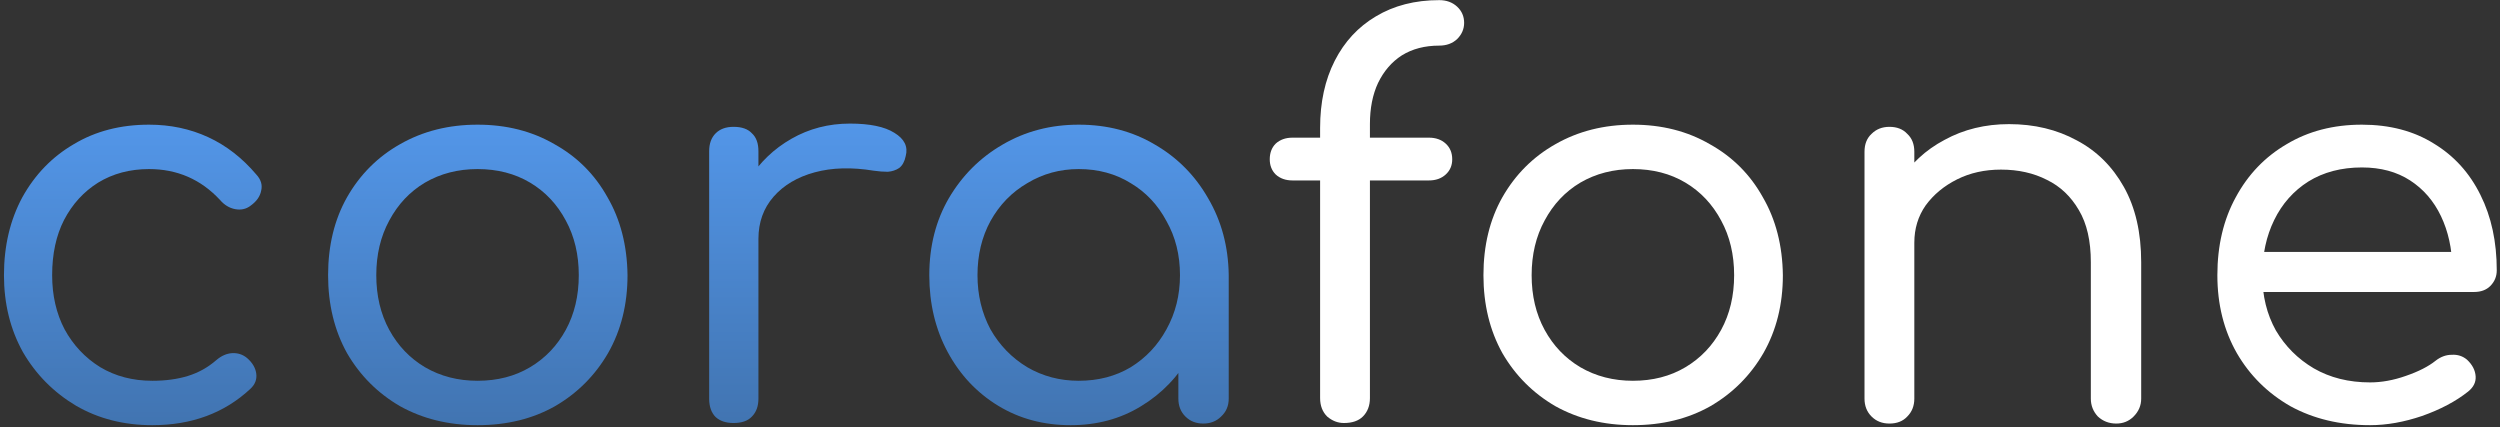 <svg width="591" height="101" viewBox="0 0 591 101" fill="none" xmlns="http://www.w3.org/2000/svg">
<rect x="0" y="0" width="591" height="101" fill="#333333" stroke="none"/>
<path d="M36.008 100.512C29.266 100.512 23.25 98.976 17.959 95.904C12.669 92.747 8.488 88.523 5.416 83.232C2.429 77.856 0.936 71.798 0.936 65.056C0.936 58.144 2.386 52 5.288 46.624C8.274 41.248 12.328 37.067 17.448 34.08C22.567 31.008 28.498 29.472 35.239 29.472C40.274 29.472 44.925 30.454 49.191 32.416C53.458 34.379 57.255 37.323 60.584 41.248C61.693 42.443 62.077 43.723 61.736 45.088C61.48 46.454 60.626 47.648 59.175 48.672C58.151 49.44 56.957 49.696 55.592 49.44C54.226 49.184 53.032 48.459 52.008 47.264C47.485 42.4 41.895 39.968 35.239 39.968C30.717 39.968 26.706 41.035 23.207 43.168C19.794 45.302 17.106 48.246 15.143 52C13.266 55.67 12.328 60.022 12.328 65.056C12.328 69.835 13.309 74.102 15.271 77.856C17.32 81.611 20.136 84.598 23.72 86.816C27.303 88.95 31.399 90.016 36.008 90.016C39.165 90.016 41.981 89.632 44.456 88.864C46.93 88.096 49.149 86.859 51.111 85.152C52.306 84.128 53.544 83.574 54.824 83.488C56.189 83.403 57.383 83.787 58.408 84.64C59.688 85.75 60.413 86.987 60.584 88.352C60.754 89.718 60.285 90.912 59.175 91.936C53.032 97.654 45.309 100.512 36.008 100.512Z" fill="url(#paint0_linear_125_21)"/>
<path d="M112.889 100.512C106.062 100.512 99.96 99.019 94.585 96.032C89.294 92.96 85.113 88.779 82.041 83.488C79.054 78.112 77.561 71.968 77.561 65.056C77.561 58.059 79.054 51.915 82.041 46.624C85.113 41.248 89.294 37.067 94.585 34.08C99.96 31.008 106.062 29.472 112.889 29.472C119.715 29.472 125.774 31.008 131.065 34.08C136.441 37.067 140.622 41.248 143.609 46.624C146.681 51.915 148.259 58.059 148.345 65.056C148.345 71.968 146.809 78.112 143.737 83.488C140.665 88.779 136.483 92.96 131.193 96.032C125.902 99.019 119.801 100.512 112.889 100.512ZM112.889 90.016C117.582 90.016 121.721 88.95 125.305 86.816C128.889 84.683 131.705 81.739 133.753 77.984C135.801 74.23 136.825 69.92 136.825 65.056C136.825 60.192 135.801 55.883 133.753 52.128C131.705 48.288 128.889 45.302 125.305 43.168C121.721 41.035 117.582 39.968 112.889 39.968C108.281 39.968 104.142 41.035 100.473 43.168C96.888 45.302 94.073 48.288 92.025 52.128C89.977 55.883 88.953 60.192 88.953 65.056C88.953 69.92 89.977 74.23 92.025 77.984C94.073 81.739 96.888 84.683 100.473 86.816C104.142 88.95 108.281 90.016 112.889 90.016Z" fill="url(#paint1_linear_125_21)"/>
<path d="M173.021 56.48C173.191 51.275 174.514 46.624 176.989 42.528C179.549 38.432 182.919 35.19 187.101 32.8C191.282 30.411 195.89 29.216 200.925 29.216C205.618 29.216 209.117 29.942 211.421 31.392C213.81 32.843 214.706 34.678 214.109 36.896C213.853 38.176 213.341 39.115 212.573 39.712C211.805 40.224 210.909 40.523 209.885 40.608C208.861 40.608 207.751 40.523 206.557 40.352C201.351 39.499 196.701 39.627 192.605 40.736C188.509 41.846 185.266 43.766 182.877 46.496C180.487 49.227 179.293 52.555 179.293 56.48H173.021ZM173.405 100C171.613 100 170.205 99.531 169.181 98.592C168.157 97.568 167.645 96.118 167.645 94.24V35.744C167.645 33.952 168.157 32.544 169.181 31.52C170.205 30.496 171.613 29.984 173.405 29.984C175.367 29.984 176.818 30.496 177.757 31.52C178.781 32.459 179.293 33.867 179.293 35.744V94.24C179.293 96.032 178.781 97.44 177.757 98.464C176.818 99.488 175.367 100 173.405 100Z" fill="url(#paint2_linear_125_21)"/>
<path d="M253.094 100.512C246.694 100.512 240.976 98.976 235.942 95.904C230.907 92.832 226.939 88.608 224.038 83.232C221.136 77.856 219.686 71.798 219.686 65.056C219.686 58.23 221.222 52.171 224.294 46.88C227.451 41.504 231.675 37.28 236.966 34.208C242.342 31.051 248.358 29.472 255.014 29.472C261.755 29.472 267.771 31.051 273.062 34.208C278.352 37.28 282.534 41.504 285.606 46.88C288.763 52.256 290.384 58.315 290.47 65.056L285.862 66.208C285.862 72.694 284.411 78.539 281.51 83.744C278.608 88.95 274.683 93.046 269.734 96.032C264.87 99.019 259.323 100.512 253.094 100.512ZM255.014 90.016C259.622 90.016 263.718 88.95 267.302 86.816C270.886 84.598 273.702 81.611 275.75 77.856C277.883 74.016 278.95 69.75 278.95 65.056C278.95 60.278 277.883 56.011 275.75 52.256C273.702 48.416 270.886 45.43 267.302 43.296C263.718 41.078 259.622 39.968 255.014 39.968C250.576 39.968 246.523 41.078 242.854 43.296C239.184 45.43 236.283 48.416 234.15 52.256C232.102 56.011 231.078 60.278 231.078 65.056C231.078 69.75 232.102 74.016 234.15 77.856C236.283 81.611 239.184 84.598 242.854 86.816C246.523 88.95 250.576 90.016 255.014 90.016ZM284.454 100.128C282.747 100.128 281.339 99.574 280.23 98.464C279.12 97.355 278.566 95.947 278.566 94.24V73.76L280.998 61.472L290.47 65.056V94.24C290.47 95.947 289.872 97.355 288.678 98.464C287.568 99.574 286.16 100.128 284.454 100.128Z" fill="url(#paint3_linear_125_21)"/>
<path d="M317.706 100C316.255 100 314.932 99.488 313.738 98.464C312.628 97.355 312.074 95.904 312.074 94.112V30.24C312.074 24.182 313.226 18.891 315.53 14.368C317.834 9.846 321.076 6.347 325.258 3.872C329.524 1.312 334.516 0.032 340.234 0.032C341.94 0.032 343.348 0.544 344.458 1.568C345.567 2.592 346.122 3.872 346.122 5.408C346.122 6.859 345.567 8.139 344.458 9.248C343.348 10.272 341.94 10.784 340.234 10.784C336.82 10.784 333.876 11.552 331.402 13.088C329.012 14.624 327.135 16.8 325.77 19.616C324.49 22.347 323.85 25.59 323.85 29.344V94.112C323.85 95.904 323.295 97.355 322.186 98.464C321.162 99.488 319.668 100 317.706 100ZM305.546 42.656C303.924 42.656 302.602 42.187 301.578 41.248C300.639 40.31 300.17 39.115 300.17 37.664C300.17 36.128 300.639 34.891 301.578 33.952C302.602 33.014 303.924 32.544 305.546 32.544H337.802C339.423 32.544 340.746 33.014 341.77 33.952C342.794 34.891 343.306 36.128 343.306 37.664C343.306 39.115 342.794 40.31 341.77 41.248C340.746 42.187 339.423 42.656 337.802 42.656H305.546Z" fill="white"/>
<path d="M386.014 100.512C379.187 100.512 373.086 99.019 367.71 96.032C362.419 92.96 358.238 88.779 355.166 83.488C352.179 78.112 350.686 71.968 350.686 65.056C350.686 58.059 352.179 51.915 355.166 46.624C358.238 41.248 362.419 37.067 367.71 34.08C373.086 31.008 379.187 29.472 386.014 29.472C392.84 29.472 398.899 31.008 404.19 34.08C409.566 37.067 413.747 41.248 416.734 46.624C419.806 51.915 421.384 58.059 421.47 65.056C421.47 71.968 419.934 78.112 416.862 83.488C413.79 88.779 409.608 92.96 404.318 96.032C399.027 99.019 392.926 100.512 386.014 100.512ZM386.014 90.016C390.707 90.016 394.846 88.95 398.43 86.816C402.014 84.683 404.83 81.739 406.878 77.984C408.926 74.23 409.95 69.92 409.95 65.056C409.95 60.192 408.926 55.883 406.878 52.128C404.83 48.288 402.014 45.302 398.43 43.168C394.846 41.035 390.707 39.968 386.014 39.968C381.406 39.968 377.267 41.035 373.598 43.168C370.014 45.302 367.198 48.288 365.15 52.128C363.102 55.883 362.078 60.192 362.078 65.056C362.078 69.92 363.102 74.23 365.15 77.984C367.198 81.739 370.014 84.683 373.598 86.816C377.267 88.95 381.406 90.016 386.014 90.016Z" fill="white"/>
<path d="M500.29 100.128C498.583 100.128 497.132 99.574 495.938 98.464C494.828 97.27 494.274 95.862 494.274 94.24V61.984C494.274 56.95 493.335 52.854 491.458 49.696C489.58 46.454 487.063 44.064 483.906 42.528C480.748 40.907 477.122 40.096 473.026 40.096C469.186 40.096 465.73 40.864 462.658 42.4C459.586 43.936 457.111 45.984 455.234 48.544C453.442 51.104 452.546 54.048 452.546 57.376H444.866C444.951 52 446.316 47.222 448.962 43.04C451.607 38.774 455.191 35.446 459.714 33.056C464.236 30.582 469.314 29.344 474.946 29.344C480.919 29.344 486.252 30.624 490.946 33.184C495.639 35.659 499.351 39.328 502.082 44.192C504.812 49.056 506.178 54.987 506.178 61.984V94.24C506.178 95.862 505.58 97.27 504.386 98.464C503.276 99.574 501.911 100.128 500.29 100.128ZM446.658 100.128C444.951 100.128 443.543 99.574 442.434 98.464C441.324 97.355 440.77 95.947 440.77 94.24V35.872C440.77 34.08 441.324 32.672 442.434 31.648C443.543 30.539 444.951 29.984 446.658 29.984C448.45 29.984 449.858 30.539 450.882 31.648C451.991 32.672 452.546 34.08 452.546 35.872V94.24C452.546 95.947 451.991 97.355 450.882 98.464C449.858 99.574 448.45 100.128 446.658 100.128Z" fill="white"/>
<path d="M560.282 100.512C553.199 100.512 546.927 99.019 541.466 96.032C536.09 92.96 531.866 88.779 528.794 83.488C525.722 78.112 524.186 71.968 524.186 65.056C524.186 58.059 525.636 51.915 528.538 46.624C531.439 41.248 535.45 37.067 540.57 34.08C545.69 31.008 551.62 29.472 558.362 29.472C564.932 29.472 570.607 30.966 575.386 33.952C580.164 36.854 583.834 40.907 586.394 46.112C588.954 51.232 590.234 57.163 590.234 63.904C590.234 65.355 589.722 66.592 588.698 67.616C587.759 68.555 586.479 69.024 584.858 69.024H532.25V59.552H584.986L579.738 63.264C579.652 58.742 578.756 54.688 577.05 51.104C575.343 47.52 572.911 44.704 569.754 42.656C566.596 40.608 562.799 39.584 558.362 39.584C553.498 39.584 549.274 40.694 545.69 42.912C542.191 45.131 539.503 48.16 537.626 52C535.748 55.84 534.81 60.192 534.81 65.056C534.81 69.92 535.876 74.272 538.01 78.112C540.228 81.867 543.215 84.854 546.97 87.072C550.81 89.291 555.247 90.4 560.282 90.4C563.012 90.4 565.828 89.888 568.73 88.864C571.716 87.84 574.063 86.646 575.77 85.28C576.964 84.342 578.244 83.872 579.61 83.872C580.975 83.787 582.17 84.171 583.194 85.024C584.474 86.219 585.156 87.542 585.242 88.992C585.327 90.358 584.73 91.552 583.45 92.576C580.548 94.88 576.922 96.8 572.57 98.336C568.303 99.787 564.207 100.512 560.282 100.512Z" fill="white"/>
<defs>
<linearGradient id="paint0_linear_125_21" x1="295.585" y1="0.032" x2="295.585" y2="100.512" gradientUnits="userSpaceOnUse">
<stop stop-color="#5AA4FF"/>
<stop offset="1" stop-color="#4174B1"/>
</linearGradient>
<linearGradient id="paint1_linear_125_21" x1="295.585" y1="0.032" x2="295.585" y2="100.512" gradientUnits="userSpaceOnUse">
<stop stop-color="#5AA4FF"/>
<stop offset="1" stop-color="#4174B1"/>
</linearGradient>
<linearGradient id="paint2_linear_125_21" x1="295.585" y1="0.032" x2="295.585" y2="100.512" gradientUnits="userSpaceOnUse">
<stop stop-color="#5AA4FF"/>
<stop offset="1" stop-color="#4174B1"/>
</linearGradient>
<linearGradient id="paint3_linear_125_21" x1="295.585" y1="0.032" x2="295.585" y2="100.512" gradientUnits="userSpaceOnUse">
<stop stop-color="#5AA4FF"/>
<stop offset="1" stop-color="#4174B1"/>
</linearGradient>
</defs>
</svg>
